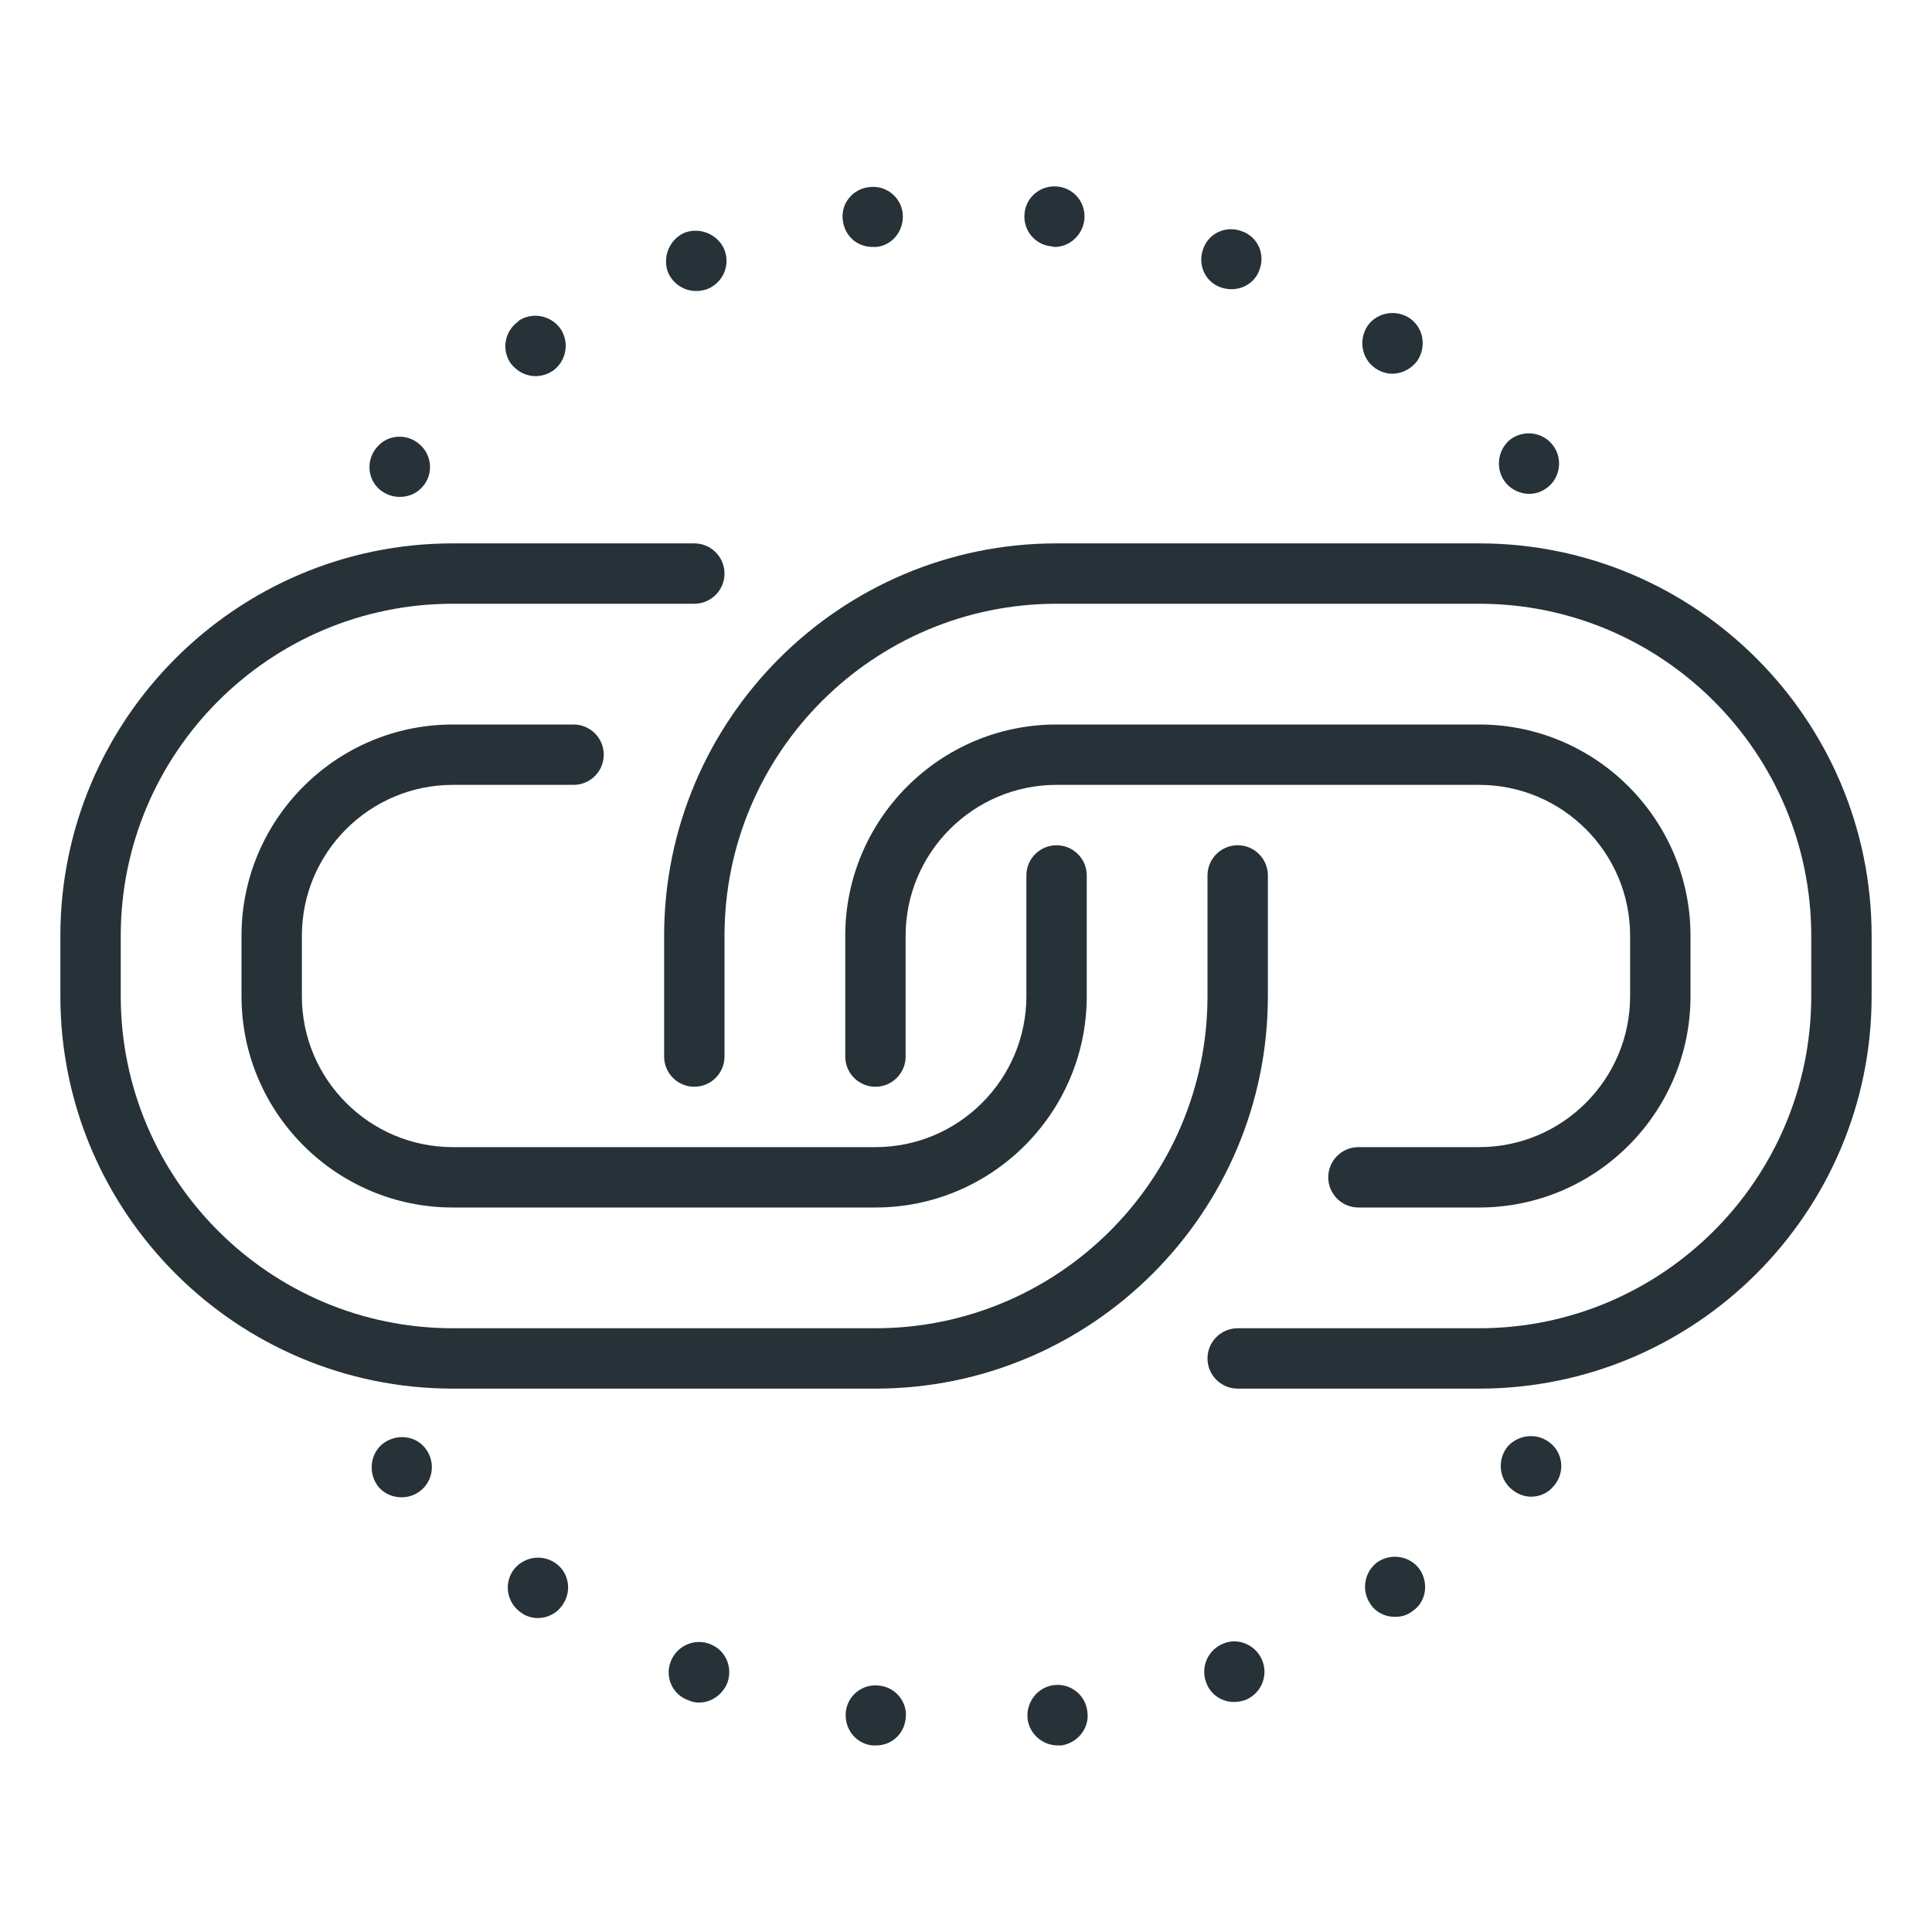 <?xml version="1.0" encoding="utf-8"?>
<!-- Generator: Adobe Illustrator 16.0.0, SVG Export Plug-In . SVG Version: 6.00 Build 0)  -->
<!DOCTYPE svg PUBLIC "-//W3C//DTD SVG 1.1//EN" "http://www.w3.org/Graphics/SVG/1.1/DTD/svg11.dtd">
<svg version="1.1" xmlns="http://www.w3.org/2000/svg" xmlns:xlink="http://www.w3.org/1999/xlink" x="0px" y="0px" width="32px"
	 height="32px" viewBox="0 0 32 32" enable-background="new 0 0 32 32" xml:space="preserve">
<g id="link_building">
	<g>
		<path fill="#263238" d="M14.45,28.91L14.45,28.91L14.45,28.91c-0.28-0.03-0.471-0.28-0.44-0.56l0,0c0.03-0.27,0.28-0.47,0.56-0.43
			l0,0C14.84,27.95,15.04,28.2,15,28.47l0,0c-0.03,0.26-0.24,0.44-0.49,0.44l0,0C14.49,28.91,14.47,28.91,14.45,28.91z M17.02,28.47
			c-0.029-0.28,0.17-0.53,0.44-0.56l0,0c0.27-0.03,0.52,0.16,0.55,0.44l0,0c0.04,0.27-0.16,0.52-0.43,0.56l0,0l0,0l0,0
			c-0.021,0-0.04,0-0.061,0l0,0C17.27,28.91,17.05,28.72,17.02,28.47z M11.399,28.16L11.399,28.16L11.399,28.16
			c-0.26-0.09-0.39-0.38-0.29-0.64l0,0c0.101-0.26,0.391-0.39,0.65-0.29l0,0c0.26,0.1,0.38,0.38,0.29,0.64l0,0
			c-0.08,0.2-0.27,0.33-0.47,0.33l0,0C11.52,28.2,11.46,28.19,11.399,28.16z M19.979,27.87c-0.1-0.26,0.03-0.55,0.29-0.65l0,0
			c0.25-0.1,0.54,0.03,0.641,0.29l0,0c0.1,0.26-0.03,0.55-0.29,0.65l0,0l0,0l0,0c-0.061,0.02-0.12,0.03-0.181,0.03l0,0
			C20.24,28.19,20.05,28.07,19.979,27.87z M8.63,26.71c-0.23-0.16-0.29-0.47-0.13-0.7l0,0c0.16-0.22,0.47-0.28,0.7-0.12l0,0
			c0.22,0.15,0.279,0.46,0.119,0.69l0,0c-0.09,0.14-0.25,0.22-0.409,0.22l0,0C8.81,26.8,8.71,26.77,8.63,26.71z M22.7,26.57
			c-0.16-0.23-0.101-0.54,0.119-0.7l0,0c0.23-0.15,0.54-0.1,0.7,0.13l0,0c0.15,0.23,0.101,0.54-0.13,0.69l0,0l0,0l0,0
			c-0.09,0.07-0.189,0.09-0.29,0.09l0,0C22.95,26.78,22.79,26.71,22.7,26.57z M6.28,24.64c-0.181-0.21-0.16-0.53,0.039-0.71l0,0
			c0.211-0.18,0.53-0.17,0.711,0.04l0,0c0.18,0.21,0.159,0.52-0.04,0.7l0,0C6.89,24.76,6.77,24.8,6.649,24.8l0,0
			C6.52,24.8,6.38,24.75,6.28,24.64z M25.03,24.66c-0.211-0.18-0.23-0.5-0.051-0.71l0,0c0.19-0.2,0.5-0.22,0.71-0.04l0,0
			c0.21,0.18,0.23,0.5,0.04,0.71l0,0c-0.09,0.11-0.229,0.17-0.37,0.17l0,0C25.24,24.79,25.12,24.74,25.03,24.66z M6.29,8.11
			C6.08,7.93,6.06,7.61,6.25,7.4l0,0c0.18-0.21,0.5-0.22,0.7-0.04l0,0C7.16,7.54,7.18,7.86,7,8.06l0,0
			C6.899,8.18,6.76,8.23,6.62,8.23l0,0C6.5,8.23,6.39,8.19,6.29,8.11z M24.95,8.01C24.77,7.8,24.79,7.49,24.99,7.3l0,0
			c0.21-0.18,0.529-0.16,0.71,0.05l0,0c0.18,0.2,0.159,0.52-0.04,0.7l0,0c-0.101,0.09-0.221,0.13-0.33,0.13l0,0
			C25.189,8.18,25.05,8.12,24.95,8.01z M8.46,6.02C8.3,5.79,8.359,5.48,8.59,5.32l0,0c0,0,0,0-0.01,0l0,0
			c0.229-0.16,0.54-0.1,0.7,0.12l0,0c0.159,0.23,0.1,0.54-0.12,0.7l0,0C9.069,6.2,8.97,6.23,8.87,6.23l0,0
			C8.71,6.23,8.56,6.15,8.46,6.02z M22.78,6.1c-0.23-0.16-0.28-0.47-0.131-0.7l0,0c0.16-0.23,0.471-0.28,0.7-0.13l0,0
			c0.23,0.16,0.28,0.47,0.13,0.7l0,0c-0.1,0.14-0.26,0.22-0.42,0.22l0,0C22.97,6.19,22.87,6.16,22.78,6.1z M11.06,4.5
			c-0.09-0.26,0.04-0.55,0.29-0.65l0,0c0.26-0.09,0.55,0.04,0.65,0.29l0,0c0.1,0.26-0.03,0.55-0.29,0.65l0,0
			c-0.061,0.02-0.12,0.03-0.18,0.03l0,0C11.33,4.82,11.14,4.7,11.06,4.5z M20.22,4.76c-0.26-0.09-0.39-0.38-0.29-0.64l0,0
			c0.09-0.26,0.38-0.39,0.64-0.29l0,0c0.261,0.09,0.391,0.38,0.29,0.64l0,0c-0.069,0.2-0.26,0.32-0.46,0.32l0,0
			C20.34,4.79,20.28,4.78,20.22,4.76z M13.96,3.65c-0.04-0.27,0.16-0.52,0.43-0.55l0,0c0.28-0.04,0.53,0.16,0.561,0.43l0,0
			c0.029,0.28-0.16,0.53-0.431,0.56l0,0c-0.029,0-0.05,0-0.069,0l0,0C14.2,4.09,13.99,3.91,13.96,3.65z M17.41,4.08L17.41,4.08
			c-0.28-0.03-0.471-0.28-0.44-0.55l0,0c0.03-0.28,0.28-0.47,0.55-0.44l0,0c0.28,0.03,0.471,0.28,0.44,0.55l0,0
			c-0.03,0.26-0.25,0.45-0.49,0.45l0,0C17.45,4.09,17.43,4.08,17.41,4.08z"/>
	</g>
	<g>
		<path fill="#263238" d="M14.5,23h-7C3.916,23,1,20.084,1,16.5v-1C1,11.916,3.916,9,7.5,9h4C11.776,9,12,9.224,12,9.5
			S11.776,10,11.5,10h-4C4.468,10,2,12.467,2,15.5v1C2,19.533,4.468,22,7.5,22h7c3.032,0,5.5-2.467,5.5-5.5v-2
			c0-0.276,0.224-0.5,0.5-0.5s0.5,0.224,0.5,0.5v2C21,20.084,18.084,23,14.5,23z"/>
	</g>
	<g>
		<path fill="#263238" d="M14.5,20h-7C5.57,20,4,18.43,4,16.5v-1C4,13.57,5.57,12,7.5,12h2c0.276,0,0.5,0.224,0.5,0.5
			S9.776,13,9.5,13h-2C6.121,13,5,14.122,5,15.5v1C5,17.878,6.121,19,7.5,19h7c1.379,0,2.5-1.122,2.5-2.5v-2
			c0-0.276,0.224-0.5,0.5-0.5s0.5,0.224,0.5,0.5v2C18,18.43,16.43,20,14.5,20z"/>
	</g>
	<g>
		<path fill="#263238" d="M24.5,23h-4c-0.276,0-0.5-0.224-0.5-0.5s0.224-0.5,0.5-0.5h4c3.032,0,5.5-2.467,5.5-5.5v-1
			c0-3.033-2.468-5.5-5.5-5.5h-7c-3.032,0-5.5,2.467-5.5,5.5v2c0,0.276-0.224,0.5-0.5,0.5S11,17.776,11,17.5v-2
			c0-3.584,2.916-6.5,6.5-6.5h7c3.584,0,6.5,2.916,6.5,6.5v1C31,20.084,28.084,23,24.5,23z"/>
	</g>
	<g>
		<path fill="#263238" d="M24.5,20h-2c-0.276,0-0.5-0.224-0.5-0.5s0.224-0.5,0.5-0.5h2c1.379,0,2.5-1.122,2.5-2.5v-1
			c0-1.378-1.121-2.5-2.5-2.5h-7c-1.379,0-2.5,1.122-2.5,2.5v2c0,0.276-0.224,0.5-0.5,0.5S14,17.776,14,17.5v-2
			c0-1.93,1.57-3.5,3.5-3.5h7c1.93,0,3.5,1.57,3.5,3.5v1C28,18.43,26.43,20,24.5,20z"/>
	</g>
</g>
</svg>

